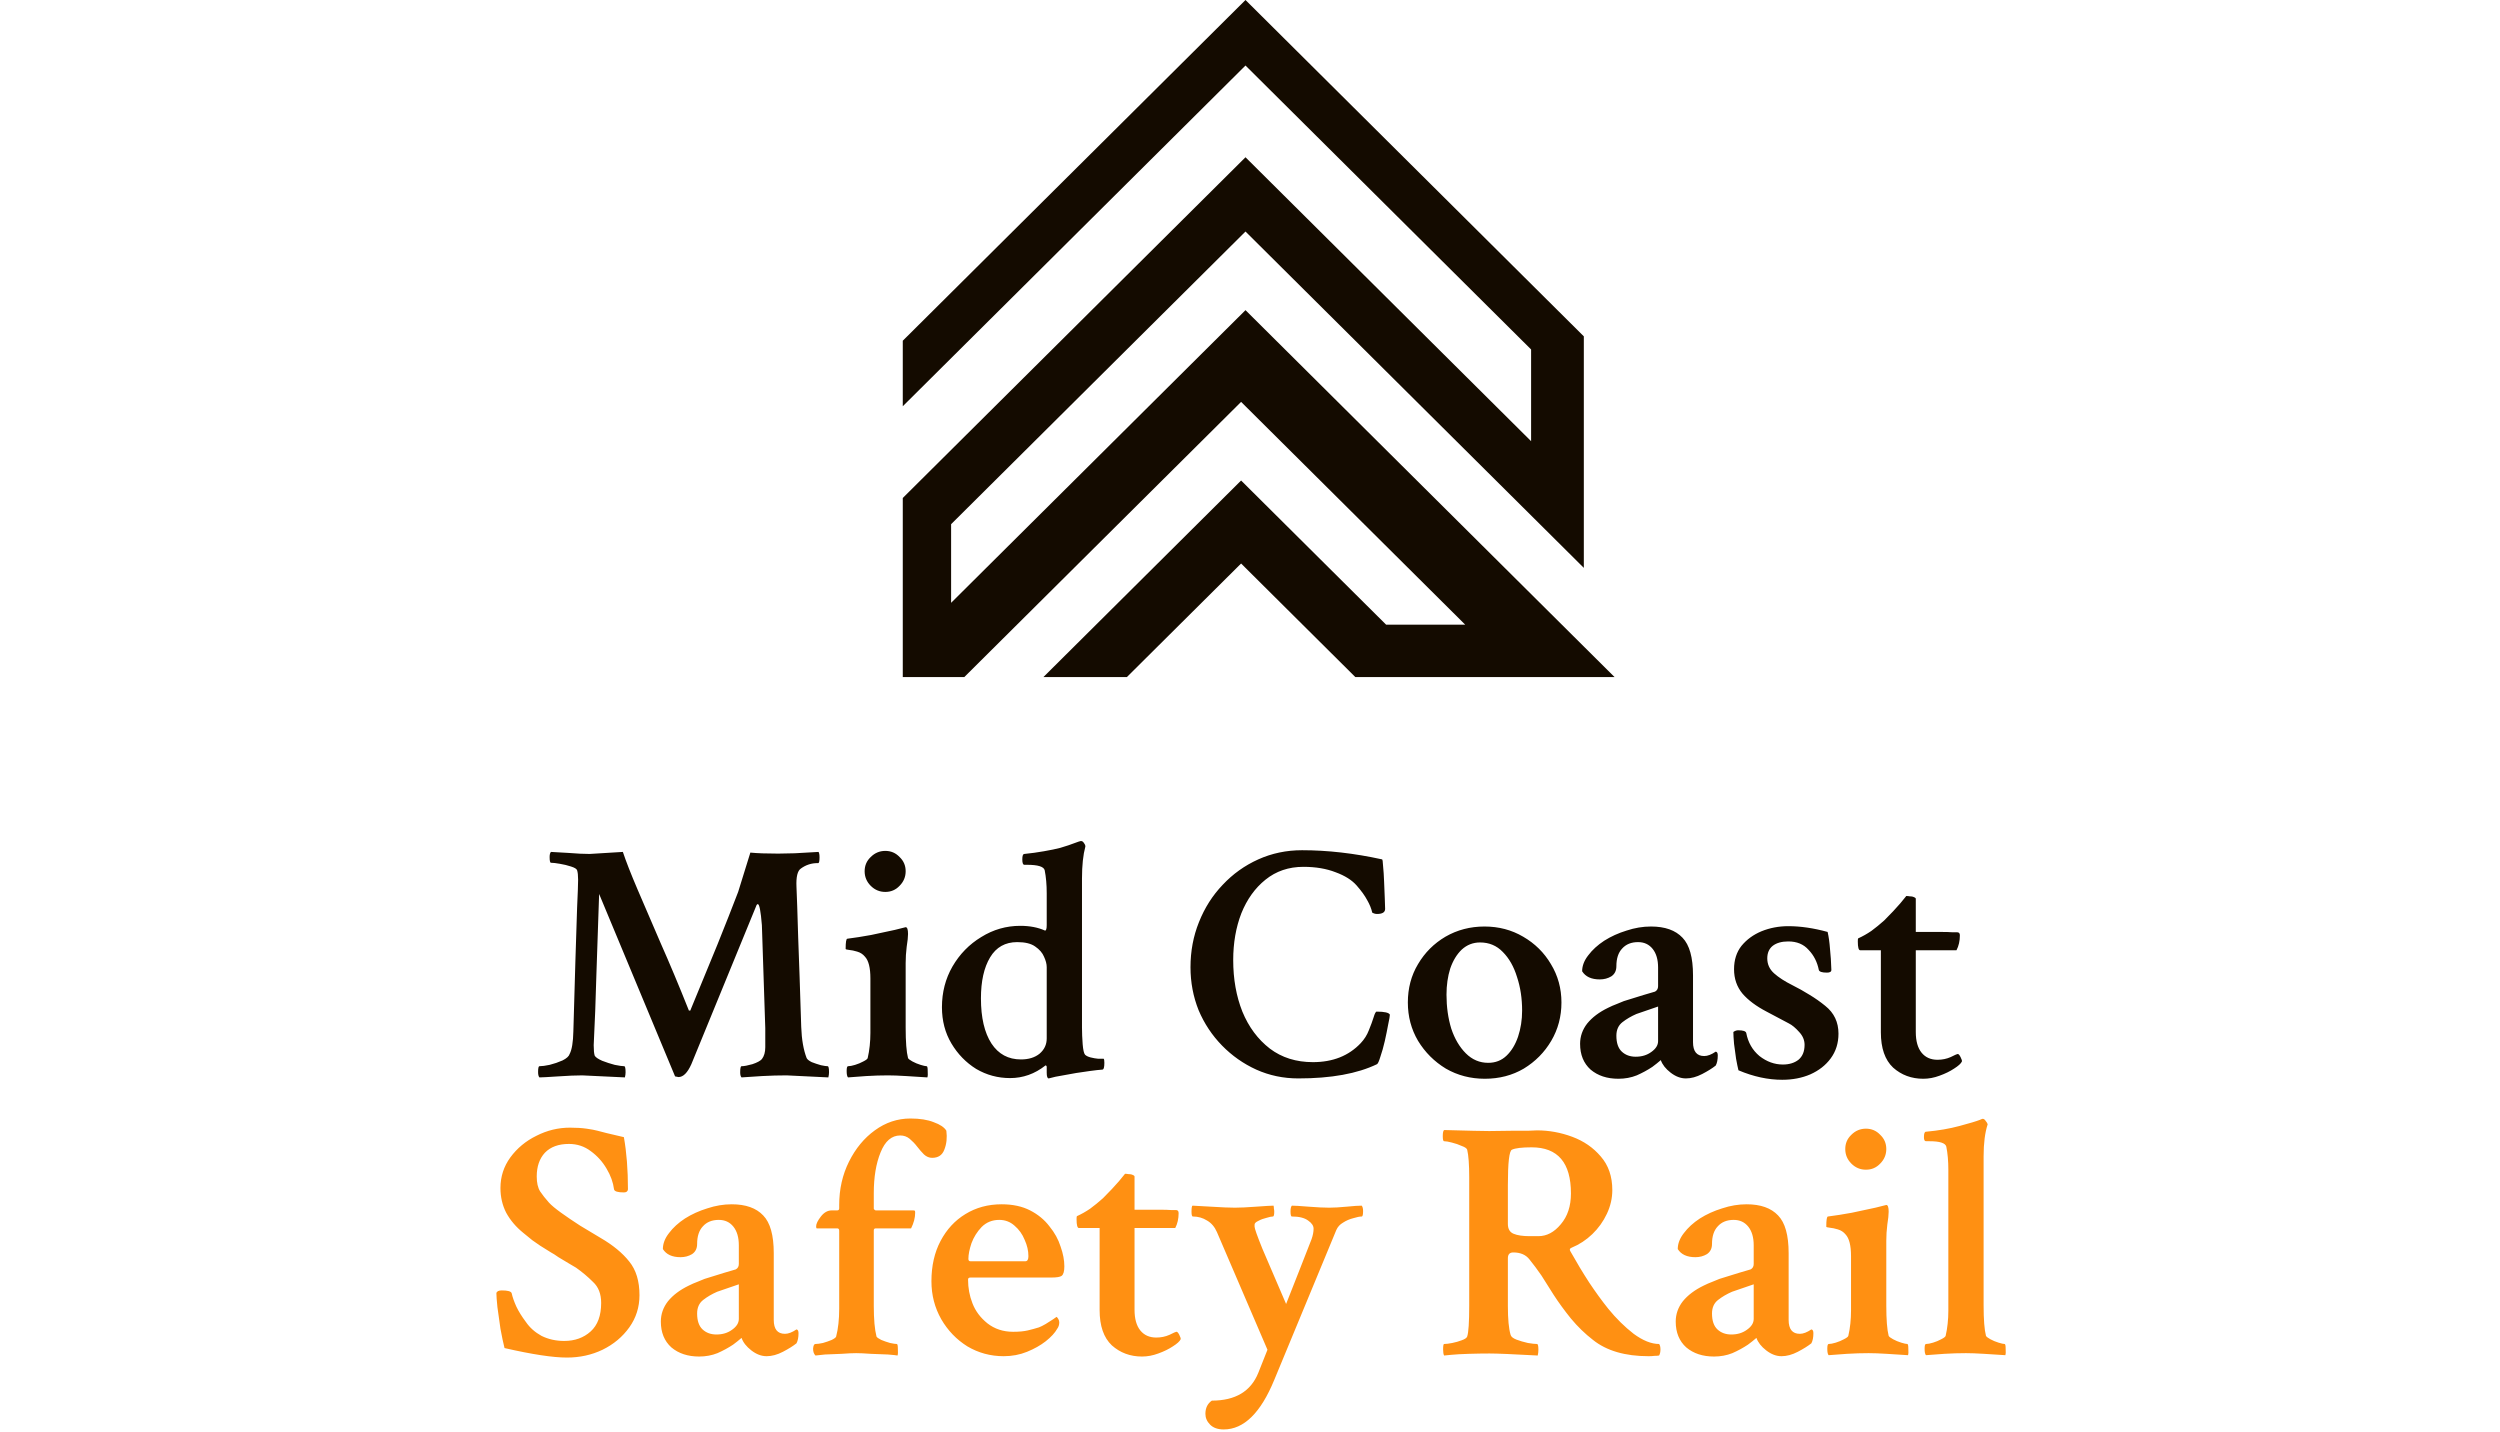 <svg width="288" height="165" viewBox="0 0 288 165" fill="none" xmlns="http://www.w3.org/2000/svg">
<path d="M129.815 78H120.198L142.975 55.355L159.679 71.961H168.79L142.975 46.297L111.086 78H104V57.368L143.481 18.116L176.383 50.826V40.258L143.481 7.548L104 46.8V39.252L143.481 0L182.457 38.748V65.419L143.481 26.671L109.568 60.387V69.445L143.481 35.729L186 78H156.136L142.975 64.916L129.815 78Z" fill="#140B00"/>
<path d="M62.145 124.117C62.04 124.013 61.988 123.805 61.988 123.492C61.988 123.049 62.04 122.828 62.145 122.828C62.431 122.828 62.822 122.776 63.316 122.672C63.837 122.542 64.332 122.372 64.801 122.164C65.269 121.93 65.543 121.682 65.621 121.422C65.882 120.927 66.025 120.055 66.051 118.805C66.129 115.862 66.207 113.167 66.285 110.719C66.363 108.271 66.428 106.227 66.481 104.586C66.559 102.919 66.598 101.839 66.598 101.344C66.598 100.849 66.559 100.484 66.481 100.25C66.428 100.094 66.194 99.951 65.777 99.82C65.387 99.69 64.957 99.586 64.488 99.508C64.046 99.43 63.707 99.391 63.473 99.391C63.368 99.391 63.316 99.169 63.316 98.727C63.316 98.44 63.368 98.245 63.473 98.141L65.504 98.258C66.441 98.336 67.249 98.375 67.926 98.375L71.754 98.141C72.118 99.234 72.678 100.667 73.434 102.438C74.189 104.208 75.074 106.266 76.09 108.609C77.132 110.953 78.212 113.531 79.332 116.344C79.332 116.396 79.371 116.422 79.449 116.422C79.527 116.422 79.566 116.383 79.566 116.305C80.712 113.544 81.741 111.044 82.652 108.805C83.564 106.539 84.358 104.521 85.035 102.75L86.441 98.219C87.223 98.297 88.29 98.336 89.644 98.336C90.165 98.336 90.803 98.323 91.559 98.297C92.34 98.245 93.251 98.193 94.293 98.141C94.371 98.245 94.41 98.453 94.41 98.766C94.41 99.208 94.358 99.43 94.254 99.43H94.176C93.473 99.43 92.835 99.638 92.262 100.055C91.871 100.315 91.702 101.018 91.754 102.164C91.806 103.31 91.871 105.237 91.949 107.945C92.053 110.628 92.171 114.078 92.301 118.297C92.353 119.755 92.561 120.953 92.926 121.891C93.004 122.047 93.199 122.203 93.512 122.359C93.85 122.49 94.202 122.607 94.566 122.711C94.931 122.789 95.191 122.828 95.348 122.828C95.452 122.828 95.504 123.062 95.504 123.531C95.504 123.714 95.478 123.909 95.426 124.117L90.621 123.883C89.71 123.883 88.772 123.909 87.809 123.961C86.845 124.013 86.051 124.065 85.426 124.117C85.322 124.013 85.269 123.818 85.269 123.531C85.269 123.062 85.322 122.828 85.426 122.828C85.712 122.828 86.129 122.75 86.676 122.594C87.223 122.411 87.587 122.216 87.769 122.008C88.03 121.669 88.16 121.214 88.16 120.641V118.453L87.769 106.578C87.639 104.964 87.483 104.156 87.301 104.156C87.223 104.156 87.158 104.234 87.106 104.391L79.644 122.594C79.202 123.583 78.707 124.078 78.16 124.078C78.108 124.078 78.043 124.065 77.965 124.039C77.913 124.039 77.848 124.026 77.769 124L69.019 102.984C68.915 106.214 68.811 109.286 68.707 112.203C68.629 115.12 68.525 117.854 68.394 120.406C68.394 120.979 68.434 121.383 68.512 121.617C68.616 121.799 68.902 121.995 69.371 122.203C69.84 122.385 70.322 122.542 70.816 122.672C71.337 122.776 71.702 122.828 71.91 122.828C72.014 122.828 72.066 123.062 72.066 123.531C72.066 123.714 72.04 123.909 71.988 124.117L67.066 123.883C66.363 123.883 65.439 123.922 64.293 124C63.121 124.078 62.405 124.117 62.145 124.117ZM97.691 124.117C97.587 124.013 97.535 123.766 97.535 123.375C97.535 123.01 97.587 122.828 97.691 122.828C97.9 122.828 98.173 122.776 98.512 122.672C98.85 122.568 99.163 122.438 99.449 122.281C99.762 122.125 99.931 121.995 99.957 121.891C100.061 121.448 100.139 120.979 100.191 120.484C100.243 119.99 100.27 119.495 100.27 119V112.711C100.27 111.487 100.061 110.654 99.644 110.211C99.41 109.924 99.111 109.729 98.746 109.625C98.408 109.521 98.095 109.456 97.809 109.43C97.548 109.404 97.418 109.365 97.418 109.312C97.418 108.531 97.483 108.141 97.613 108.141C98.447 108.036 99.358 107.893 100.348 107.711C101.363 107.503 102.275 107.307 103.082 107.125L104.332 106.812C104.514 106.812 104.605 107.073 104.605 107.594C104.605 107.932 104.553 108.427 104.449 109.078C104.371 109.703 104.332 110.328 104.332 110.953V118.375C104.332 120.016 104.423 121.188 104.605 121.891C104.658 121.995 104.827 122.125 105.113 122.281C105.4 122.438 105.712 122.568 106.051 122.672C106.389 122.776 106.624 122.828 106.754 122.828C106.832 122.828 106.871 123.01 106.871 123.375C106.897 123.74 106.884 123.987 106.832 124.117C106.025 124.065 105.204 124.013 104.371 123.961C103.538 123.909 102.848 123.883 102.301 123.883C101.493 123.883 100.66 123.909 99.801 123.961C98.967 124.013 98.264 124.065 97.691 124.117ZM101.988 102.75C101.337 102.75 100.777 102.516 100.309 102.047C99.84 101.578 99.606 101.018 99.606 100.367C99.606 99.716 99.84 99.169 100.309 98.727C100.777 98.258 101.337 98.023 101.988 98.023C102.639 98.023 103.186 98.258 103.629 98.727C104.098 99.169 104.332 99.716 104.332 100.367C104.332 101.018 104.098 101.578 103.629 102.047C103.186 102.516 102.639 102.75 101.988 102.75ZM120.816 124.234C120.66 124.234 120.582 124.013 120.582 123.57V122.906C120.582 122.828 120.556 122.776 120.504 122.75C120.478 122.724 120.452 122.724 120.426 122.75C119.202 123.714 117.848 124.195 116.363 124.195C114.957 124.195 113.655 123.844 112.457 123.141C111.285 122.411 110.335 121.435 109.605 120.211C108.876 118.987 108.512 117.594 108.512 116.031C108.512 114.312 108.915 112.75 109.723 111.344C110.556 109.911 111.663 108.779 113.043 107.945C114.423 107.086 115.921 106.656 117.535 106.656C118.629 106.656 119.579 106.839 120.387 107.203C120.517 107.203 120.582 106.995 120.582 106.578V102.906C120.582 101.917 120.504 101.031 120.348 100.25C120.243 99.833 119.566 99.625 118.316 99.625H118.004C117.848 99.625 117.77 99.417 117.77 99C117.77 98.583 117.848 98.375 118.004 98.375C118.785 98.297 119.54 98.193 120.27 98.062C121.025 97.932 121.65 97.802 122.145 97.672C122.848 97.463 123.395 97.281 123.785 97.125C124.202 96.969 124.436 96.891 124.488 96.891H124.566C124.671 96.891 124.775 96.969 124.879 97.125C124.983 97.255 125.035 97.385 125.035 97.516C124.775 98.479 124.645 99.703 124.645 101.188V118.375C124.645 118.974 124.671 119.612 124.723 120.289C124.775 120.94 124.866 121.344 124.996 121.5C125.126 121.63 125.335 121.734 125.621 121.812C125.934 121.891 126.233 121.943 126.52 121.969C126.832 121.969 127.04 121.969 127.145 121.969C127.197 122.021 127.223 122.177 127.223 122.438C127.223 122.958 127.145 123.219 126.988 123.219C126.624 123.245 126.155 123.297 125.582 123.375C125.035 123.453 124.501 123.531 123.98 123.609C122.939 123.792 122.145 123.935 121.598 124.039C121.077 124.169 120.816 124.234 120.816 124.234ZM117.613 122.047C118.499 122.047 119.215 121.826 119.762 121.383C120.309 120.914 120.582 120.328 120.582 119.625V111.422C120.582 111.057 120.478 110.654 120.27 110.211C120.087 109.768 119.749 109.378 119.254 109.039C118.785 108.701 118.095 108.531 117.184 108.531C115.803 108.531 114.762 109.117 114.059 110.289C113.355 111.461 113.004 113.036 113.004 115.016C113.004 117.229 113.408 118.961 114.215 120.211C115.022 121.435 116.155 122.047 117.613 122.047ZM149.566 124.234C147.848 124.234 146.233 123.896 144.723 123.219C143.238 122.542 141.923 121.617 140.777 120.445C139.632 119.273 138.733 117.919 138.082 116.383C137.457 114.82 137.145 113.167 137.145 111.422C137.145 109.573 137.47 107.841 138.121 106.227C138.772 104.586 139.684 103.154 140.855 101.93C142.027 100.68 143.395 99.703 144.957 99C146.52 98.297 148.199 97.945 149.996 97.945C152.939 97.945 156.012 98.297 159.215 99C159.267 99 159.306 99.26 159.332 99.781C159.384 100.276 159.423 100.875 159.449 101.578C159.475 102.255 159.501 102.893 159.527 103.492C159.553 104.091 159.566 104.495 159.566 104.703C159.566 105.094 159.254 105.289 158.629 105.289C158.447 105.289 158.264 105.237 158.082 105.133C157.978 104.664 157.783 104.182 157.496 103.688C157.236 103.193 156.832 102.633 156.285 102.008C155.738 101.383 154.931 100.875 153.863 100.484C152.796 100.068 151.559 99.859 150.152 99.859C148.46 99.859 147.001 100.354 145.777 101.344C144.579 102.307 143.655 103.596 143.004 105.211C142.379 106.826 142.066 108.622 142.066 110.602C142.066 112.789 142.418 114.768 143.121 116.539C143.85 118.31 144.905 119.729 146.285 120.797C147.665 121.839 149.319 122.359 151.246 122.359C153.538 122.359 155.374 121.63 156.754 120.172C157.171 119.729 157.483 119.234 157.691 118.688C157.926 118.115 158.108 117.62 158.238 117.203C158.368 116.76 158.486 116.539 158.59 116.539C159.501 116.539 160.009 116.656 160.113 116.891C160.113 117.047 160.048 117.424 159.918 118.023C159.814 118.596 159.684 119.234 159.527 119.938C159.371 120.615 159.202 121.214 159.02 121.734C158.863 122.255 158.733 122.542 158.629 122.594C156.363 123.688 153.342 124.234 149.566 124.234ZM171.051 124.273C169.41 124.273 167.913 123.883 166.559 123.102C165.23 122.294 164.163 121.227 163.355 119.898C162.574 118.57 162.184 117.099 162.184 115.484C162.184 113.844 162.574 112.372 163.355 111.07C164.137 109.742 165.191 108.688 166.52 107.906C167.874 107.125 169.371 106.734 171.012 106.734C172.652 106.734 174.137 107.125 175.465 107.906C176.819 108.688 177.887 109.742 178.668 111.07C179.475 112.398 179.879 113.87 179.879 115.484C179.879 117.099 179.488 118.57 178.707 119.898C177.926 121.227 176.871 122.294 175.543 123.102C174.215 123.883 172.717 124.273 171.051 124.273ZM171.441 122.438C172.275 122.438 172.978 122.164 173.551 121.617C174.124 121.07 174.566 120.341 174.879 119.43C175.191 118.492 175.348 117.49 175.348 116.422C175.348 115.016 175.152 113.727 174.762 112.555C174.397 111.357 173.85 110.393 173.121 109.664C172.418 108.935 171.546 108.57 170.504 108.57C169.697 108.57 168.993 108.844 168.395 109.391C167.822 109.938 167.379 110.667 167.066 111.578C166.78 112.49 166.637 113.492 166.637 114.586C166.637 115.992 166.819 117.294 167.184 118.492C167.574 119.664 168.134 120.615 168.863 121.344C169.592 122.073 170.452 122.438 171.441 122.438ZM186.441 124.273C185.139 124.273 184.072 123.922 183.238 123.219C182.431 122.49 182.027 121.5 182.027 120.25C182.027 119.391 182.301 118.609 182.848 117.906C183.421 117.203 184.215 116.604 185.23 116.109C185.595 115.927 185.921 115.784 186.207 115.68C186.52 115.549 186.806 115.432 187.066 115.328C187.978 115.042 188.733 114.807 189.332 114.625C189.957 114.443 190.4 114.312 190.66 114.234C190.895 114.104 191.012 113.896 191.012 113.609V111.461C191.012 110.549 190.803 109.833 190.387 109.312C189.97 108.792 189.41 108.531 188.707 108.531C187.926 108.531 187.314 108.779 186.871 109.273C186.428 109.742 186.207 110.419 186.207 111.305C186.207 111.826 186.012 112.216 185.621 112.477C185.23 112.711 184.788 112.828 184.293 112.828C183.329 112.828 182.652 112.516 182.262 111.891C182.262 111.266 182.496 110.654 182.965 110.055C183.434 109.43 184.046 108.87 184.801 108.375C185.582 107.88 186.441 107.49 187.379 107.203C188.316 106.891 189.254 106.734 190.191 106.734C191.806 106.734 193.017 107.164 193.824 108.023C194.632 108.857 195.035 110.302 195.035 112.359V120.055C195.035 121.122 195.465 121.656 196.324 121.656C196.715 121.656 197.158 121.487 197.652 121.148C197.809 121.174 197.887 121.318 197.887 121.578C197.887 122.073 197.809 122.464 197.652 122.75C197.262 123.062 196.741 123.388 196.09 123.727C195.439 124.065 194.814 124.234 194.215 124.234C193.616 124.234 193.03 124.013 192.457 123.57C191.884 123.128 191.507 122.646 191.324 122.125C191.116 122.307 190.96 122.438 190.855 122.516C190.751 122.594 190.582 122.724 190.348 122.906C189.801 123.271 189.202 123.596 188.551 123.883C187.9 124.143 187.197 124.273 186.441 124.273ZM188.434 121.734C189.137 121.734 189.736 121.552 190.23 121.188C190.751 120.823 191.012 120.406 191.012 119.938V115.953L188.512 116.812C187.913 117.073 187.379 117.385 186.91 117.75C186.441 118.115 186.207 118.635 186.207 119.312C186.207 120.146 186.415 120.758 186.832 121.148C187.249 121.539 187.783 121.734 188.434 121.734ZM205.309 124.391C203.668 124.391 201.988 124.026 200.27 123.297C200.191 122.984 200.1 122.542 199.996 121.969C199.918 121.396 199.84 120.823 199.762 120.25C199.71 119.651 199.684 119.195 199.684 118.883C199.866 118.753 200.048 118.688 200.23 118.688C200.803 118.688 201.116 118.792 201.168 119C201.376 120.094 201.884 120.979 202.691 121.656C203.525 122.307 204.423 122.633 205.387 122.633C206.116 122.633 206.715 122.451 207.184 122.086C207.652 121.695 207.887 121.122 207.887 120.367C207.887 119.82 207.678 119.326 207.262 118.883C206.845 118.414 206.454 118.089 206.09 117.906L203.512 116.539C202.314 115.914 201.389 115.224 200.738 114.469C200.087 113.688 199.762 112.75 199.762 111.656C199.762 110.589 200.048 109.69 200.621 108.961C201.22 108.232 201.988 107.672 202.926 107.281C203.889 106.891 204.918 106.695 206.012 106.695C207.418 106.695 208.928 106.917 210.543 107.359C210.673 107.932 210.764 108.583 210.816 109.312C210.895 110.042 210.947 110.849 210.973 111.734C210.973 111.943 210.803 112.047 210.465 112.047C209.892 112.047 209.579 111.943 209.527 111.734C209.345 110.823 208.954 110.055 208.355 109.43C207.783 108.779 207.001 108.453 206.012 108.453C205.257 108.453 204.658 108.622 204.215 108.961C203.798 109.299 203.59 109.781 203.59 110.406C203.59 111.083 203.85 111.656 204.371 112.125C204.892 112.594 205.595 113.049 206.48 113.492C207.158 113.831 207.809 114.195 208.434 114.586C209.085 114.977 209.697 115.406 210.27 115.875C211.285 116.682 211.793 117.75 211.793 119.078C211.793 120.172 211.493 121.122 210.895 121.93C210.322 122.711 209.54 123.323 208.551 123.766C207.587 124.182 206.507 124.391 205.309 124.391ZM221.559 124.273C220.204 124.273 219.046 123.844 218.082 122.984C217.145 122.099 216.676 120.745 216.676 118.922V109.469H214.293C214.111 109.469 214.02 109.13 214.02 108.453C214.02 108.245 214.033 108.128 214.059 108.102C214.579 107.867 215.087 107.581 215.582 107.242C216.077 106.878 216.572 106.474 217.066 106.031C217.822 105.276 218.434 104.625 218.902 104.078C219.371 103.505 219.605 103.219 219.605 103.219C219.736 103.219 219.866 103.232 219.996 103.258C220.126 103.258 220.243 103.271 220.348 103.297C220.582 103.375 220.699 103.453 220.699 103.531V107.359H223.551C224.15 107.359 224.605 107.372 224.918 107.398C225.257 107.398 225.439 107.398 225.465 107.398C225.673 107.398 225.777 107.516 225.777 107.75C225.777 108.401 225.647 108.974 225.387 109.469H220.699V118.883C220.699 119.924 220.921 120.719 221.363 121.266C221.806 121.812 222.418 122.086 223.199 122.086C223.746 122.086 224.254 121.982 224.723 121.773C225.191 121.539 225.452 121.422 225.504 121.422C225.608 121.396 225.725 121.513 225.855 121.773C225.986 122.034 226.038 122.203 226.012 122.281C225.908 122.516 225.608 122.789 225.113 123.102C224.645 123.414 224.085 123.688 223.434 123.922C222.809 124.156 222.184 124.273 221.559 124.273Z" fill="#140B00"/>
<path d="M65.309 156.391C63.694 156.391 61.298 156.026 58.121 155.297C57.965 154.672 57.809 153.93 57.652 153.07C57.522 152.185 57.405 151.352 57.301 150.57C57.223 149.789 57.184 149.255 57.184 148.969C57.236 148.76 57.444 148.656 57.809 148.656C58.486 148.656 58.863 148.76 58.941 148.969C59.046 149.438 59.228 149.958 59.488 150.531C59.749 151.078 60.113 151.664 60.582 152.289C61.025 152.94 61.624 153.474 62.379 153.891C63.16 154.281 64.033 154.477 64.996 154.477C66.22 154.477 67.236 154.112 68.043 153.383C68.85 152.654 69.254 151.56 69.254 150.102C69.254 149.06 68.941 148.253 68.316 147.68C67.717 147.081 67.066 146.534 66.363 146.039C66.181 145.935 65.894 145.766 65.504 145.531C65.113 145.297 64.723 145.062 64.332 144.828C63.967 144.568 63.681 144.385 63.473 144.281C62.978 143.969 62.561 143.708 62.223 143.5C61.91 143.292 61.611 143.083 61.324 142.875C61.038 142.641 60.686 142.354 60.27 142.016C59.436 141.339 58.785 140.57 58.316 139.711C57.874 138.852 57.652 137.901 57.652 136.859C57.652 135.557 58.03 134.385 58.785 133.344C59.566 132.276 60.569 131.443 61.793 130.844C63.017 130.219 64.306 129.906 65.66 129.906C66.389 129.906 67.027 129.945 67.574 130.023C68.121 130.102 68.538 130.18 68.824 130.258C69.111 130.336 69.462 130.427 69.879 130.531C70.296 130.635 70.96 130.792 71.871 131C72.184 132.745 72.34 134.75 72.34 137.016C72.314 137.25 72.158 137.367 71.871 137.367C71.168 137.367 70.79 137.25 70.738 137.016C70.634 136.208 70.348 135.414 69.879 134.633C69.41 133.826 68.798 133.148 68.043 132.602C67.314 132.055 66.481 131.781 65.543 131.781C64.345 131.781 63.421 132.12 62.77 132.797C62.145 133.474 61.832 134.385 61.832 135.531C61.832 136.26 61.962 136.833 62.223 137.25C62.483 137.641 62.822 138.07 63.238 138.539C63.525 138.852 63.993 139.242 64.644 139.711C65.296 140.18 66.025 140.674 66.832 141.195C67.639 141.69 68.421 142.159 69.176 142.602C70.608 143.435 71.715 144.346 72.496 145.336C73.277 146.299 73.668 147.589 73.668 149.203C73.668 150.583 73.277 151.82 72.496 152.914C71.715 154.008 70.686 154.867 69.41 155.492C68.16 156.091 66.793 156.391 65.309 156.391ZM80.543 156.273C79.241 156.273 78.173 155.922 77.34 155.219C76.533 154.49 76.129 153.5 76.129 152.25C76.129 151.391 76.402 150.609 76.949 149.906C77.522 149.203 78.316 148.604 79.332 148.109C79.697 147.927 80.022 147.784 80.309 147.68C80.621 147.549 80.908 147.432 81.168 147.328C82.079 147.042 82.835 146.807 83.434 146.625C84.059 146.443 84.501 146.312 84.762 146.234C84.996 146.104 85.113 145.896 85.113 145.609V143.461C85.113 142.549 84.905 141.833 84.488 141.312C84.072 140.792 83.512 140.531 82.809 140.531C82.027 140.531 81.415 140.779 80.973 141.273C80.53 141.742 80.309 142.419 80.309 143.305C80.309 143.826 80.113 144.216 79.723 144.477C79.332 144.711 78.889 144.828 78.394 144.828C77.431 144.828 76.754 144.516 76.363 143.891C76.363 143.266 76.598 142.654 77.066 142.055C77.535 141.43 78.147 140.87 78.902 140.375C79.684 139.88 80.543 139.49 81.481 139.203C82.418 138.891 83.356 138.734 84.293 138.734C85.908 138.734 87.118 139.164 87.926 140.023C88.733 140.857 89.137 142.302 89.137 144.359V152.055C89.137 153.122 89.566 153.656 90.426 153.656C90.816 153.656 91.259 153.487 91.754 153.148C91.91 153.174 91.988 153.318 91.988 153.578C91.988 154.073 91.91 154.464 91.754 154.75C91.363 155.062 90.842 155.388 90.191 155.727C89.54 156.065 88.915 156.234 88.316 156.234C87.717 156.234 87.132 156.013 86.559 155.57C85.986 155.128 85.608 154.646 85.426 154.125C85.217 154.307 85.061 154.438 84.957 154.516C84.853 154.594 84.684 154.724 84.449 154.906C83.902 155.271 83.303 155.596 82.652 155.883C82.001 156.143 81.298 156.273 80.543 156.273ZM82.535 153.734C83.238 153.734 83.837 153.552 84.332 153.188C84.853 152.823 85.113 152.406 85.113 151.938V147.953L82.613 148.812C82.014 149.073 81.481 149.385 81.012 149.75C80.543 150.115 80.309 150.635 80.309 151.312C80.309 152.146 80.517 152.758 80.934 153.148C81.35 153.539 81.884 153.734 82.535 153.734ZM93.941 156.156C93.759 155.974 93.668 155.714 93.668 155.375C93.694 155.01 93.785 154.828 93.941 154.828C94.15 154.828 94.436 154.789 94.801 154.711C95.165 154.607 95.504 154.49 95.816 154.359C96.129 154.203 96.298 154.073 96.324 153.969C96.559 153.057 96.676 151.99 96.676 150.766V141.781C96.676 141.599 96.598 141.508 96.441 141.508H94.098C94.046 141.508 94.019 141.43 94.019 141.273C94.019 140.987 94.202 140.609 94.566 140.141C94.931 139.672 95.348 139.438 95.816 139.438H96.441C96.598 139.438 96.676 139.359 96.676 139.203V138.812C96.676 136.99 97.053 135.323 97.809 133.812C98.564 132.302 99.553 131.104 100.777 130.219C102.027 129.307 103.395 128.852 104.879 128.852C105.973 128.852 106.871 128.995 107.574 129.281C108.303 129.542 108.785 129.867 109.02 130.258C109.124 131.065 109.046 131.794 108.785 132.445C108.551 133.07 108.082 133.383 107.379 133.383C107.04 133.383 106.728 133.253 106.441 132.992C106.181 132.732 105.921 132.432 105.66 132.094C105.4 131.755 105.113 131.456 104.801 131.195C104.488 130.935 104.124 130.805 103.707 130.805C102.717 130.805 101.962 131.456 101.441 132.758C100.921 134.034 100.66 135.596 100.66 137.445V139.242C100.66 139.268 100.686 139.307 100.738 139.359C100.79 139.411 100.842 139.438 100.895 139.438H105.191C105.296 139.438 105.361 139.451 105.387 139.477C105.413 139.503 105.426 139.581 105.426 139.711C105.426 140.284 105.27 140.883 104.957 141.508H100.895C100.738 141.508 100.66 141.586 100.66 141.742V150.453C100.66 151.208 100.686 151.885 100.738 152.484C100.79 153.057 100.868 153.552 100.973 153.969C101.025 154.073 101.207 154.203 101.52 154.359C101.832 154.49 102.171 154.607 102.535 154.711C102.9 154.789 103.16 154.828 103.316 154.828C103.395 154.828 103.434 155.023 103.434 155.414C103.46 155.779 103.447 156.026 103.395 156.156C103.29 156.13 102.926 156.091 102.301 156.039C101.702 156.013 101.038 155.987 100.309 155.961C99.606 155.909 99.046 155.883 98.629 155.883C98.212 155.883 97.652 155.909 96.949 155.961C96.272 155.987 95.634 156.013 95.035 156.039C94.462 156.091 94.098 156.13 93.941 156.156ZM115.621 156.234C114.111 156.234 112.717 155.857 111.441 155.102C110.191 154.32 109.189 153.279 108.434 151.977C107.678 150.648 107.301 149.19 107.301 147.602C107.301 145.831 107.652 144.281 108.355 142.953C109.059 141.625 110.009 140.596 111.207 139.867C112.431 139.112 113.824 138.734 115.387 138.734C116.663 138.734 117.757 138.969 118.668 139.438C119.579 139.906 120.322 140.518 120.895 141.273C121.493 142.003 121.923 142.784 122.184 143.617C122.47 144.424 122.613 145.18 122.613 145.883C122.613 146.456 122.509 146.82 122.301 146.977C122.118 147.107 121.728 147.172 121.129 147.172H111.793C111.611 147.172 111.52 147.25 111.52 147.406C111.52 148.37 111.689 149.281 112.027 150.141C112.366 151.026 112.939 151.794 113.746 152.445C114.579 153.096 115.569 153.422 116.715 153.422C117.392 153.422 117.952 153.37 118.395 153.266C118.837 153.161 119.267 153.044 119.684 152.914C119.892 152.836 120.152 152.706 120.465 152.523C120.777 152.315 121.064 152.133 121.324 151.977C121.585 151.794 121.715 151.703 121.715 151.703C121.767 151.729 121.832 151.807 121.91 151.938C121.988 152.068 122.027 152.198 122.027 152.328C122.027 152.615 121.949 152.862 121.793 153.07C121.533 153.539 121.09 154.021 120.465 154.516C119.866 154.984 119.15 155.388 118.316 155.727C117.483 156.065 116.585 156.234 115.621 156.234ZM111.793 145.297H118.121C118.355 145.297 118.473 145.102 118.473 144.711C118.473 144.086 118.329 143.461 118.043 142.836C117.783 142.185 117.392 141.638 116.871 141.195C116.376 140.753 115.79 140.531 115.113 140.531C114.306 140.531 113.629 140.805 113.082 141.352C112.561 141.898 112.171 142.523 111.91 143.227C111.676 143.93 111.559 144.529 111.559 145.023C111.559 145.206 111.637 145.297 111.793 145.297ZM131.559 156.273C130.204 156.273 129.046 155.844 128.082 154.984C127.145 154.099 126.676 152.745 126.676 150.922V141.469H124.293C124.111 141.469 124.02 141.13 124.02 140.453C124.02 140.245 124.033 140.128 124.059 140.102C124.579 139.867 125.087 139.581 125.582 139.242C126.077 138.878 126.572 138.474 127.066 138.031C127.822 137.276 128.434 136.625 128.902 136.078C129.371 135.505 129.605 135.219 129.605 135.219C129.736 135.219 129.866 135.232 129.996 135.258C130.126 135.258 130.243 135.271 130.348 135.297C130.582 135.375 130.699 135.453 130.699 135.531V139.359H133.551C134.15 139.359 134.605 139.372 134.918 139.398C135.257 139.398 135.439 139.398 135.465 139.398C135.673 139.398 135.777 139.516 135.777 139.75C135.777 140.401 135.647 140.974 135.387 141.469H130.699V150.883C130.699 151.924 130.921 152.719 131.363 153.266C131.806 153.812 132.418 154.086 133.199 154.086C133.746 154.086 134.254 153.982 134.723 153.773C135.191 153.539 135.452 153.422 135.504 153.422C135.608 153.396 135.725 153.513 135.855 153.773C135.986 154.034 136.038 154.203 136.012 154.281C135.908 154.516 135.608 154.789 135.113 155.102C134.645 155.414 134.085 155.688 133.434 155.922C132.809 156.156 132.184 156.273 131.559 156.273ZM140.973 164.672C140.296 164.672 139.775 164.49 139.41 164.125C139.046 163.76 138.863 163.344 138.863 162.875C138.863 162.198 139.111 161.69 139.605 161.352C142.314 161.352 144.098 160.284 144.957 158.148L146.012 155.492L140.191 141.938C139.931 141.339 139.553 140.896 139.059 140.609C138.564 140.297 138.017 140.141 137.418 140.141C137.314 140.141 137.262 139.958 137.262 139.594C137.262 139.151 137.301 138.917 137.379 138.891L139.488 139.008C140.712 139.086 141.637 139.125 142.262 139.125C142.861 139.125 143.681 139.086 144.723 139.008C145.79 138.93 146.454 138.891 146.715 138.891C146.741 138.995 146.754 139.112 146.754 139.242C146.78 139.346 146.793 139.464 146.793 139.594C146.793 139.958 146.741 140.141 146.637 140.141C146.48 140.141 146.233 140.193 145.895 140.297C145.556 140.375 145.243 140.492 144.957 140.648C144.671 140.779 144.527 140.922 144.527 141.078V141.312C144.527 141.521 144.827 142.367 145.426 143.852C146.051 145.336 146.962 147.458 148.16 150.219L149.684 146.352L151.09 142.758C151.246 142.315 151.324 141.911 151.324 141.547C151.324 141.208 151.116 140.896 150.699 140.609C150.283 140.297 149.658 140.141 148.824 140.141C148.72 140.141 148.668 139.945 148.668 139.555C148.668 139.216 148.72 138.995 148.824 138.891C149.137 138.891 149.775 138.93 150.738 139.008C151.728 139.086 152.522 139.125 153.121 139.125C153.668 139.125 154.345 139.086 155.152 139.008C155.934 138.93 156.507 138.891 156.871 138.891C156.975 139.021 157.027 139.229 157.027 139.516C157.027 139.932 156.975 140.141 156.871 140.141C156.637 140.141 156.311 140.206 155.895 140.336C155.478 140.44 155.087 140.609 154.723 140.844C154.358 141.052 154.098 141.339 153.941 141.703L146.793 158.969C145.23 162.771 143.29 164.672 140.973 164.672ZM189.918 156.234C187.21 156.234 185.074 155.609 183.512 154.359C182.6 153.656 181.754 152.836 180.973 151.898C180.217 150.961 179.553 150.049 178.98 149.164C178.408 148.253 177.939 147.51 177.574 146.938C177.105 146.26 176.65 145.648 176.207 145.102C175.79 144.555 175.165 144.281 174.332 144.281C173.915 144.281 173.707 144.503 173.707 144.945V150.453C173.707 151.964 173.811 153.07 174.02 153.773C174.072 153.982 174.293 154.164 174.684 154.32C175.1 154.477 175.543 154.607 176.012 154.711C176.48 154.789 176.832 154.828 177.066 154.828C177.171 154.828 177.223 155.049 177.223 155.492C177.223 155.727 177.197 155.948 177.145 156.156C174.306 156 172.457 155.922 171.598 155.922C170.895 155.922 170.1 155.935 169.215 155.961C168.355 155.987 167.665 156.026 167.145 156.078L166.363 156.156C166.285 156.026 166.246 155.792 166.246 155.453C166.246 155.036 166.285 154.828 166.363 154.828C166.598 154.828 166.91 154.789 167.301 154.711C167.691 154.633 168.056 154.529 168.395 154.398C168.759 154.268 168.967 154.125 169.02 153.969C169.176 153.5 169.254 152.315 169.254 150.414V135.648C169.254 134.164 169.176 133.096 169.02 132.445C168.967 132.289 168.759 132.146 168.395 132.016C168.056 131.859 167.678 131.729 167.262 131.625C166.871 131.521 166.572 131.469 166.363 131.469C166.259 131.469 166.207 131.273 166.207 130.883C166.207 130.492 166.259 130.258 166.363 130.18C169.15 130.258 170.882 130.297 171.559 130.297C172.835 130.271 173.824 130.258 174.527 130.258C175.23 130.258 175.764 130.258 176.129 130.258C176.493 130.232 176.806 130.219 177.066 130.219C178.447 130.219 179.801 130.466 181.129 130.961C182.457 131.456 183.551 132.211 184.41 133.227C185.296 134.242 185.738 135.531 185.738 137.094C185.738 138.031 185.53 138.943 185.113 139.828C184.697 140.714 184.137 141.495 183.434 142.172C182.73 142.849 181.936 143.37 181.051 143.734C180.842 143.812 180.79 143.943 180.895 144.125C181.624 145.427 182.353 146.638 183.082 147.758C183.811 148.852 184.54 149.854 185.27 150.766C186.181 151.885 187.158 152.849 188.199 153.656C189.267 154.438 190.243 154.828 191.129 154.828C191.233 154.958 191.285 155.167 191.285 155.453C191.285 155.74 191.233 155.974 191.129 156.156C190.973 156.182 190.79 156.195 190.582 156.195C190.4 156.221 190.178 156.234 189.918 156.234ZM176.207 142.406H177.223C178.186 142.406 179.046 141.951 179.801 141.039C180.582 140.128 180.973 138.943 180.973 137.484C180.973 133.943 179.462 132.172 176.441 132.172C175.322 132.172 174.566 132.263 174.176 132.445C173.863 132.576 173.707 133.93 173.707 136.508V141C173.707 141.573 173.928 141.951 174.371 142.133C174.814 142.315 175.426 142.406 176.207 142.406ZM197.457 156.273C196.155 156.273 195.087 155.922 194.254 155.219C193.447 154.49 193.043 153.5 193.043 152.25C193.043 151.391 193.316 150.609 193.863 149.906C194.436 149.203 195.23 148.604 196.246 148.109C196.611 147.927 196.936 147.784 197.223 147.68C197.535 147.549 197.822 147.432 198.082 147.328C198.993 147.042 199.749 146.807 200.348 146.625C200.973 146.443 201.415 146.312 201.676 146.234C201.91 146.104 202.027 145.896 202.027 145.609V143.461C202.027 142.549 201.819 141.833 201.402 141.312C200.986 140.792 200.426 140.531 199.723 140.531C198.941 140.531 198.329 140.779 197.887 141.273C197.444 141.742 197.223 142.419 197.223 143.305C197.223 143.826 197.027 144.216 196.637 144.477C196.246 144.711 195.803 144.828 195.309 144.828C194.345 144.828 193.668 144.516 193.277 143.891C193.277 143.266 193.512 142.654 193.98 142.055C194.449 141.43 195.061 140.87 195.816 140.375C196.598 139.88 197.457 139.49 198.395 139.203C199.332 138.891 200.27 138.734 201.207 138.734C202.822 138.734 204.033 139.164 204.84 140.023C205.647 140.857 206.051 142.302 206.051 144.359V152.055C206.051 153.122 206.48 153.656 207.34 153.656C207.73 153.656 208.173 153.487 208.668 153.148C208.824 153.174 208.902 153.318 208.902 153.578C208.902 154.073 208.824 154.464 208.668 154.75C208.277 155.062 207.757 155.388 207.105 155.727C206.454 156.065 205.829 156.234 205.23 156.234C204.632 156.234 204.046 156.013 203.473 155.57C202.9 155.128 202.522 154.646 202.34 154.125C202.132 154.307 201.975 154.438 201.871 154.516C201.767 154.594 201.598 154.724 201.363 154.906C200.816 155.271 200.217 155.596 199.566 155.883C198.915 156.143 198.212 156.273 197.457 156.273ZM199.449 153.734C200.152 153.734 200.751 153.552 201.246 153.188C201.767 152.823 202.027 152.406 202.027 151.938V147.953L199.527 148.812C198.928 149.073 198.395 149.385 197.926 149.75C197.457 150.115 197.223 150.635 197.223 151.312C197.223 152.146 197.431 152.758 197.848 153.148C198.264 153.539 198.798 153.734 199.449 153.734ZM210.66 156.117C210.556 156.013 210.504 155.766 210.504 155.375C210.504 155.01 210.556 154.828 210.66 154.828C210.868 154.828 211.142 154.776 211.48 154.672C211.819 154.568 212.132 154.438 212.418 154.281C212.73 154.125 212.9 153.995 212.926 153.891C213.03 153.448 213.108 152.979 213.16 152.484C213.212 151.99 213.238 151.495 213.238 151V144.711C213.238 143.487 213.03 142.654 212.613 142.211C212.379 141.924 212.079 141.729 211.715 141.625C211.376 141.521 211.064 141.456 210.777 141.43C210.517 141.404 210.387 141.365 210.387 141.312C210.387 140.531 210.452 140.141 210.582 140.141C211.415 140.036 212.327 139.893 213.316 139.711C214.332 139.503 215.243 139.307 216.051 139.125L217.301 138.812C217.483 138.812 217.574 139.073 217.574 139.594C217.574 139.932 217.522 140.427 217.418 141.078C217.34 141.703 217.301 142.328 217.301 142.953V150.375C217.301 152.016 217.392 153.188 217.574 153.891C217.626 153.995 217.796 154.125 218.082 154.281C218.368 154.438 218.681 154.568 219.02 154.672C219.358 154.776 219.592 154.828 219.723 154.828C219.801 154.828 219.84 155.01 219.84 155.375C219.866 155.74 219.853 155.987 219.801 156.117C218.993 156.065 218.173 156.013 217.34 155.961C216.507 155.909 215.816 155.883 215.27 155.883C214.462 155.883 213.629 155.909 212.77 155.961C211.936 156.013 211.233 156.065 210.66 156.117ZM214.957 134.75C214.306 134.75 213.746 134.516 213.277 134.047C212.809 133.578 212.574 133.018 212.574 132.367C212.574 131.716 212.809 131.169 213.277 130.727C213.746 130.258 214.306 130.023 214.957 130.023C215.608 130.023 216.155 130.258 216.598 130.727C217.066 131.169 217.301 131.716 217.301 132.367C217.301 133.018 217.066 133.578 216.598 134.047C216.155 134.516 215.608 134.75 214.957 134.75ZM221.871 156.117C221.767 156.013 221.715 155.766 221.715 155.375C221.715 155.01 221.767 154.828 221.871 154.828C222.079 154.828 222.353 154.776 222.691 154.672C223.03 154.568 223.342 154.438 223.629 154.281C223.941 154.125 224.111 153.995 224.137 153.891C224.241 153.448 224.319 152.979 224.371 152.484C224.423 151.99 224.449 151.495 224.449 151V134.75C224.449 133.76 224.371 132.875 224.215 132.094C224.111 131.677 223.46 131.469 222.262 131.469H221.871C221.715 131.469 221.637 131.312 221.637 131C221.637 130.583 221.715 130.375 221.871 130.375C223.303 130.245 224.592 130.023 225.738 129.711C226.91 129.398 227.691 129.164 228.082 129.008L228.355 128.891H228.434C228.538 128.891 228.642 128.969 228.746 129.125C228.876 129.281 228.954 129.411 228.98 129.516C228.668 130.479 228.512 131.703 228.512 133.188V150.375C228.512 152.016 228.603 153.188 228.785 153.891C228.837 153.995 229.007 154.125 229.293 154.281C229.579 154.438 229.892 154.568 230.23 154.672C230.569 154.776 230.803 154.828 230.934 154.828C231.012 154.828 231.051 155.01 231.051 155.375C231.077 155.74 231.064 155.987 231.012 156.117C230.204 156.065 229.384 156.013 228.551 155.961C227.717 155.909 227.027 155.883 226.48 155.883C225.673 155.883 224.84 155.909 223.98 155.961C223.147 156.013 222.444 156.065 221.871 156.117Z" fill="#FF9012"/>
</svg>
